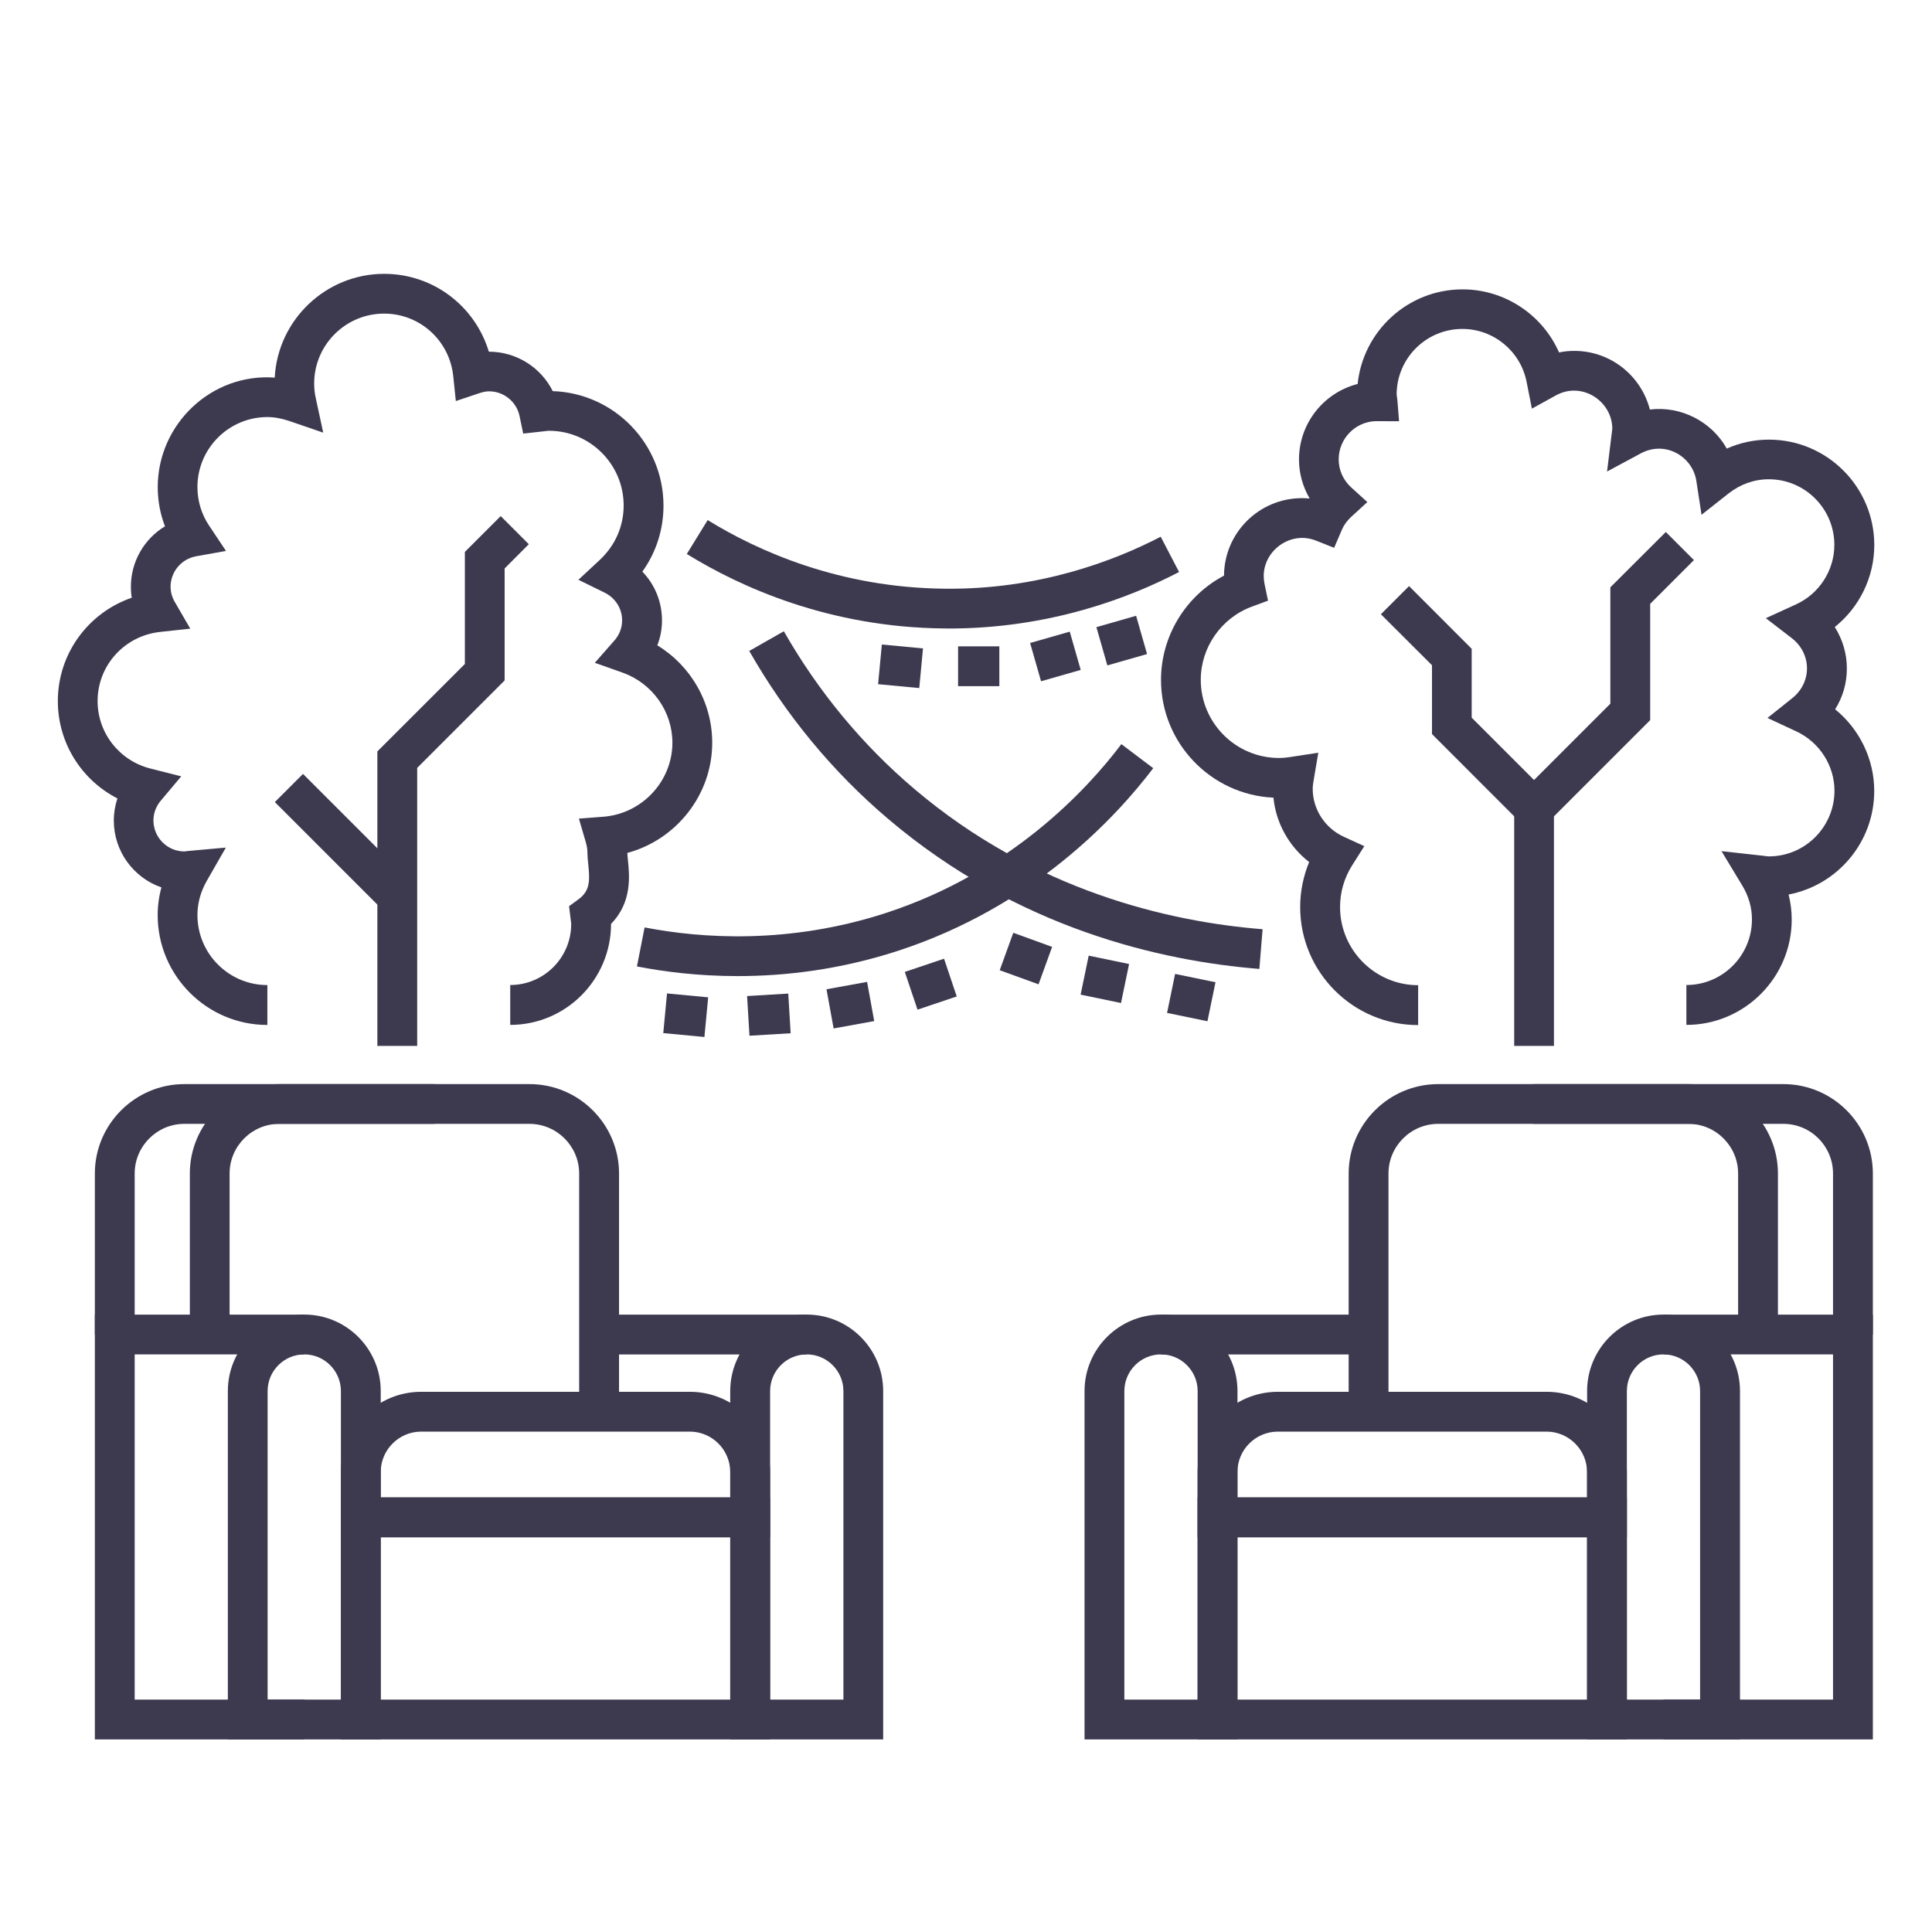 <?xml version="1.0" encoding="utf-8"?>
<!-- Generator: Adobe Illustrator 16.0.0, SVG Export Plug-In . SVG Version: 6.00 Build 0)  -->
<!DOCTYPE svg PUBLIC "-//W3C//DTD SVG 1.1//EN" "http://www.w3.org/Graphics/SVG/1.1/DTD/svg11.dtd">
<svg version="1.1" id="Calque_1" xmlns="http://www.w3.org/2000/svg" xmlns:xlink="http://www.w3.org/1999/xlink" x="0px" y="0px"
	 width="31px" height="31px" viewBox="0 0 31 31" enable-background="new 0 0 31 31" xml:space="preserve">
<g>
	<path fill="none" stroke="#3D3A50" stroke-linecap="round" stroke-linejoin="round" stroke-miterlimit="10" d="M63.297,8.125
		l9.867,2.816c0.427,0.122,0.786,0.409,1.003,0.796l2.189,3.938l-1.594,0.886l-1.823-3.279c-0.215-0.388-0.576-0.675-1.002-0.796
		l-8.641-2.466"/>
	<path fill="none" stroke="#3D3A50" stroke-linecap="round" stroke-linejoin="round" stroke-miterlimit="10" d="M77.15,18.229
		l-0.57,0.325c-0.247,0.14-0.56,0.055-0.699-0.192l-0.578-1.017l1.462-0.832l0.578,1.018C77.483,17.777,77.397,18.09,77.15,18.229z"
		/>
	
		<line fill="none" stroke="#3D3A50" stroke-linecap="round" stroke-linejoin="round" stroke-miterlimit="10" x1="76.004" y1="16.877" x2="75.592" y2="16.151"/>
	<g>
		<g>
			
				<line fill="none" stroke="#3D3A50" stroke-linecap="round" stroke-linejoin="round" stroke-miterlimit="10" stroke-dasharray="13" x1="75.393" y1="20.408" x2="72.3" y2="23.494"/>
			
				<line fill="none" stroke="#3D3A50" stroke-linecap="round" stroke-linejoin="round" stroke-miterlimit="10" x1="76.637" y1="20.826" x2="76.637" y2="21.926"/>
			
				<line fill="none" stroke="#3D3A50" stroke-linecap="round" stroke-linejoin="round" stroke-miterlimit="10" stroke-dasharray="13" x1="74.539" y1="19.288" x2="66.537" y2="23.42"/>
		</g>
		<g>
			
				<line fill="none" stroke="#3D3A50" stroke-linecap="round" stroke-linejoin="round" stroke-miterlimit="10" stroke-dasharray="13" x1="77.88" y1="20.393" x2="80.972" y2="23.479"/>
			
				<line fill="none" stroke="#3D3A50" stroke-linecap="round" stroke-linejoin="round" stroke-miterlimit="10" stroke-dasharray="13" x1="78.732" y1="19.272" x2="86.736" y2="23.404"/>
		</g>
	</g>
	<g>
		
			<line fill="none" stroke="#3D3A50" stroke-linecap="round" stroke-linejoin="round" stroke-miterlimit="10" x1="63.762" y1="32.564" x2="88.867" y2="32.564"/>
		<g>
			<g>
				<g>
					<path fill="none" stroke="#3D3A50" stroke-linecap="round" stroke-linejoin="round" stroke-miterlimit="10" d="M67.594,30.051
						c0.025-0.141,0.195-0.967,0.953-1.449c0.708-0.451,1.43-0.281,1.686-0.221c0.719,0.17,1.146,0.625,1.301,0.809
						c-0.138,0.252-0.459,0.76-1.068,1.133c-0.258,0.158-0.803,0.496-1.528,0.418C68.193,30.662,67.732,30.201,67.594,30.051z"/>
				</g>
				<g>
					<path fill="none" stroke="#3D3A50" stroke-linecap="round" stroke-linejoin="round" stroke-miterlimit="10" d="M67.592,30.051
						c-0.025-0.141-0.195-0.967-0.953-1.449c-0.708-0.451-1.432-0.281-1.688-0.221c-0.718,0.17-1.145,0.625-1.299,0.809
						c0.138,0.252,0.459,0.76,1.068,1.133c0.258,0.158,0.803,0.496,1.527,0.418C66.992,30.662,67.451,30.201,67.592,30.051z"/>
					
						<line fill="none" stroke="#3D3A50" stroke-linecap="round" stroke-linejoin="round" stroke-miterlimit="10" x1="67.592" y1="30.051" x2="67.592" y2="32.568"/>
				</g>
			</g>
			<g>
				<g>
					<path fill="none" stroke="#3D3A50" stroke-linecap="round" stroke-linejoin="round" stroke-miterlimit="10" d="M76.314,28.59
						c0.026-0.139,0.196-0.965,0.953-1.445c0.709-0.453,1.433-0.283,1.688-0.223c0.718,0.168,1.145,0.625,1.3,0.809
						c-0.138,0.252-0.459,0.76-1.069,1.133c-0.258,0.158-0.801,0.496-1.527,0.418C76.915,29.203,76.455,28.742,76.314,28.59z"/>
				</g>
				<g>
					<path fill="none" stroke="#3D3A50" stroke-linecap="round" stroke-linejoin="round" stroke-miterlimit="10" d="M76.314,28.59
						c-0.026-0.139-0.196-0.965-0.953-1.445c-0.709-0.453-1.434-0.283-1.688-0.223c-0.719,0.168-1.145,0.625-1.301,0.809
						c0.139,0.252,0.461,0.76,1.07,1.133c0.257,0.158,0.801,0.496,1.527,0.418C75.715,29.203,76.174,28.742,76.314,28.59z"/>
					
						<line fill="none" stroke="#3D3A50" stroke-linecap="round" stroke-linejoin="round" stroke-miterlimit="10" x1="76.314" y1="28.59" x2="76.314" y2="32.564"/>
				</g>
			</g>
			<g>
				<g>
					<path fill="none" stroke="#3D3A50" stroke-linecap="round" stroke-linejoin="round" stroke-miterlimit="10" d="M85.036,30.051
						c0.025-0.141,0.196-0.967,0.953-1.449c0.709-0.451,1.433-0.281,1.688-0.221c0.719,0.17,1.146,0.625,1.3,0.809
						c-0.138,0.252-0.46,0.76-1.069,1.133c-0.257,0.158-0.801,0.496-1.526,0.418C85.637,30.662,85.177,30.201,85.036,30.051z"/>
				</g>
				<g>
					<path fill="none" stroke="#3D3A50" stroke-linecap="round" stroke-linejoin="round" stroke-miterlimit="10" d="M85.036,30.051
						c-0.026-0.141-0.196-0.967-0.954-1.449c-0.709-0.451-1.432-0.281-1.687-0.221c-0.719,0.17-1.146,0.625-1.3,0.809
						c0.138,0.252,0.459,0.76,1.069,1.133c0.258,0.158,0.801,0.496,1.527,0.418C84.436,30.662,84.896,30.201,85.036,30.051z"/>
					
						<line fill="none" stroke="#3D3A50" stroke-linecap="round" stroke-linejoin="round" stroke-miterlimit="10" x1="85.036" y1="30.051" x2="85.036" y2="32.568"/>
				</g>
			</g>
		</g>
	</g>
</g>
<g>
	
		<rect x="39.178" y="54.573" fill="none" stroke="#3D3A50" stroke-linecap="round" stroke-linejoin="round" stroke-miterlimit="10" width="2.383" height="11.315"/>
	<polyline fill="none" stroke="#3D3A50" stroke-linecap="round" stroke-linejoin="round" stroke-miterlimit="10" points="
		52.281,61.124 41.561,61.124 41.561,58.742 52.281,58.742 	"/>
	<polyline fill="none" stroke="#3D3A50" stroke-linecap="round" stroke-linejoin="round" stroke-miterlimit="10" points="
		54.664,61.124 57.045,61.124 57.045,58.742 54.664,58.742 	"/>
	
		<line fill="none" stroke="#3D3A50" stroke-linecap="round" stroke-linejoin="round" stroke-miterlimit="10" x1="54.664" y1="61.124" x2="52.281" y2="61.124"/>
	
		<line fill="none" stroke="#3D3A50" stroke-linecap="round" stroke-linejoin="round" stroke-miterlimit="10" x1="54.664" y1="58.742" x2="52.281" y2="58.742"/>
	
		<rect x="52.281" y="51.595" fill="none" stroke="#3D3A50" stroke-linecap="round" stroke-linejoin="round" stroke-miterlimit="10" width="2.383" height="7.147"/>
	
		<rect x="52.281" y="61.124" fill="none" stroke="#3D3A50" stroke-linecap="round" stroke-linejoin="round" stroke-miterlimit="10" width="2.383" height="2.381"/>
	<polygon fill="none" stroke="#3D3A50" stroke-linecap="round" stroke-linejoin="round" stroke-miterlimit="10" points="
		58.238,51.595 48.707,51.595 49.303,49.212 57.641,49.212 	"/>
	
		<rect x="49.303" y="37.301" fill="none" stroke="#3D3A50" stroke-linecap="round" stroke-linejoin="round" stroke-miterlimit="10" width="8.338" height="11.911"/>
	<g>
		
			<line fill="none" stroke="#3D3A50" stroke-linecap="round" stroke-linejoin="round" stroke-miterlimit="10" x1="43.943" y1="43.256" x2="46.326" y2="43.256"/>
		
			<line fill="none" stroke="#3D3A50" stroke-linecap="round" stroke-linejoin="round" stroke-miterlimit="10" x1="46.921" y1="45.642" x2="45.134" y2="46.834"/>
		
			<line fill="none" stroke="#3D3A50" stroke-linecap="round" stroke-linejoin="round" stroke-miterlimit="10" x1="46.921" y1="40.878" x2="45.134" y2="39.688"/>
	</g>
	<g>
		
			<line fill="none" stroke="#3D3A50" stroke-linecap="round" stroke-linejoin="round" stroke-miterlimit="10" x1="63.002" y1="43.256" x2="60.619" y2="43.256"/>
		
			<line fill="none" stroke="#3D3A50" stroke-linecap="round" stroke-linejoin="round" stroke-miterlimit="10" x1="60.024" y1="45.642" x2="61.811" y2="46.834"/>
		
			<line fill="none" stroke="#3D3A50" stroke-linecap="round" stroke-linejoin="round" stroke-miterlimit="10" x1="60.024" y1="40.878" x2="61.811" y2="39.688"/>
	</g>
</g>
<g>
	
		<line fill="none" stroke="#3D3A50" stroke-linecap="round" stroke-linejoin="round" stroke-miterlimit="10" x1="-53.241" y1="-9.649" x2="-25.24" y2="-9.649"/>
	
		<rect x="-44.141" y="-13.149" fill="none" stroke="#3D3A50" stroke-linecap="round" stroke-linejoin="round" stroke-miterlimit="10" width="9.8" height="3.5"/>
	<path fill="none" stroke="#3D3A50" stroke-linecap="round" stroke-linejoin="round" stroke-miterlimit="10" d="M-44.141-11.049
		c-0.272-0.893-0.743-0.932-1.75-0.892c-0.231-0.733-1.202-0.945-2.1-0.509c-0.726-0.65-1.423-0.521-2.1,0.172
		c-0.934-0.417-1.536,0.08-1.555,0.878c-0.925,0.186-1.061,0.872-0.895,1.751"/>
	<path fill="none" stroke="#3D3A50" stroke-linecap="round" stroke-linejoin="round" stroke-miterlimit="10" d="M-34.341-11.049
		c0.272-0.893,0.743-0.932,1.75-0.892c0.232-0.733,1.202-0.945,2.101-0.509c0.725-0.65,1.423-0.521,2.1,0.172
		c0.934-0.417,1.535,0.08,1.555,0.878c0.925,0.186,1.061,0.872,0.895,1.751"/>
	<polyline fill="none" stroke="#3D3A50" stroke-linecap="round" stroke-linejoin="round" stroke-miterlimit="10" points="
		-26.64,-11.4 -26.64,-15.95 -51.841,-15.95 -51.841,-14.367 	"/>
	
		<rect x="-33.641" y="-18.049" fill="none" stroke="#3D3A50" stroke-linecap="round" stroke-linejoin="round" stroke-miterlimit="10" width="4.2" height="2.073"/>
	
		<rect x="-49.041" y="-18.049" fill="none" stroke="#3D3A50" stroke-linecap="round" stroke-linejoin="round" stroke-miterlimit="10" width="4.2" height="2.073"/>
	
		<rect x="-33.641" y="-27.124" fill="none" stroke="#3D3A50" stroke-linecap="round" stroke-linejoin="round" stroke-miterlimit="10" width="4.2" height="2.074"/>
	
		<rect x="-49.041" y="-27.124" fill="none" stroke="#3D3A50" stroke-linecap="round" stroke-linejoin="round" stroke-miterlimit="10" width="4.2" height="2.074"/>
	
		<line fill="none" stroke="#3D3A50" stroke-linecap="round" stroke-linejoin="round" stroke-miterlimit="10" x1="-32.94" y1="-25.05" x2="-32.94" y2="-18.049"/>
	
		<line fill="none" stroke="#3D3A50" stroke-linecap="round" stroke-linejoin="round" stroke-miterlimit="10" x1="-48.341" y1="-25.05" x2="-48.341" y2="-18.049"/>
	
		<line fill="none" stroke="#3D3A50" stroke-linecap="round" stroke-linejoin="round" stroke-miterlimit="10" x1="-30.141" y1="-25.05" x2="-30.141" y2="-20.15"/>
	
		<line fill="none" stroke="#3D3A50" stroke-linecap="round" stroke-linejoin="round" stroke-miterlimit="10" x1="-45.541" y1="-25.05" x2="-45.541" y2="-18.049"/>
	<path fill="none" stroke="#3D3A50" stroke-linecap="round" stroke-linejoin="round" stroke-miterlimit="10" d="M-32.24-29.95
		h-16.101l-2.101,2.848h22.401l-2.1-2.848c0,0-1.106-4.9-9.1-4.9c-4.379,0-6.691,1.471-7.887,2.8"/>
	<path fill="none" stroke="#3D3A50" stroke-linecap="round" stroke-linejoin="round" stroke-miterlimit="10" d="M-37.841-34.807
		v-1.444c0-0.773-0.627-1.4-1.4-1.4s-1.4,0.627-1.4,1.4c0,0.718,0,1.444,0,1.444"/>
	<path fill="none" stroke="#3D3A50" stroke-linecap="round" stroke-linejoin="round" stroke-miterlimit="10" d="M-39.241-34.807
		c-3.968,1.399-4.2,4.856-4.2,4.856l-2.1,2.8"/>
	<path fill="none" stroke="#3D3A50" stroke-linecap="round" stroke-linejoin="round" stroke-miterlimit="10" d="M-39.241-34.807
		c3.967,1.399,4.2,4.856,4.2,4.856l2.1,2.8"/>
	
		<line fill="none" stroke="#3D3A50" stroke-linecap="round" stroke-linejoin="round" stroke-miterlimit="10" x1="-45.541" y1="-22.95" x2="-32.94" y2="-22.95"/>
	
		<line fill="none" stroke="#3D3A50" stroke-linecap="round" stroke-linejoin="round" stroke-miterlimit="10" x1="-45.541" y1="-20.85" x2="-32.94" y2="-20.85"/>
	
		<line fill="none" stroke="#3D3A50" stroke-linecap="round" stroke-linejoin="round" stroke-miterlimit="10" x1="-42.741" y1="-20.85" x2="-42.741" y2="-15.976"/>
	
		<line fill="none" stroke="#3D3A50" stroke-linecap="round" stroke-linejoin="round" stroke-miterlimit="10" x1="-37.841" y1="-20.85" x2="-37.841" y2="-15.976"/>
	
		<line fill="none" stroke="#3D3A50" stroke-linecap="round" stroke-linejoin="round" stroke-miterlimit="10" x1="-40.641" y1="-20.85" x2="-40.641" y2="-15.976"/>
	
		<line fill="none" stroke="#3D3A50" stroke-linecap="round" stroke-linejoin="round" stroke-miterlimit="10" x1="-35.741" y1="-20.85" x2="-35.741" y2="-15.976"/>
</g>
<g>
	<polygon fill="none" stroke="#3D3A50" stroke-linecap="round" stroke-linejoin="round" stroke-miterlimit="10" points="
		21.938,-35.55 26.138,-32.75 17.738,-32.75 	"/>
	<path fill="none" stroke="#3D3A50" stroke-linecap="round" stroke-linejoin="round" stroke-miterlimit="10" d="M24.738-32.75
		c2.891,2.444,7.043,4.024,11.2,5.6c-3.548,1.036-6.758,0.442-9.801-0.7h-8.399c-3.043,1.143-6.253,1.736-9.801,0.7
		c2.923-1.062,5.822-2.156,8.4-3.665"/>
	<path fill="none" stroke="#3D3A50" stroke-linecap="round" stroke-linejoin="round" stroke-miterlimit="10" d="M35.938-27.15v2.745
		c-3.548,1.037-6.058,0.498-9.1-0.646h-9.801c-3.043,1.143-5.553,1.682-9.101,0.646v-2.745"/>
	
		<line fill="none" stroke="#3D3A50" stroke-linecap="round" stroke-linejoin="round" stroke-miterlimit="10" x1="17.738" y1="-27.85" x2="17.038" y2="-25.05"/>
	
		<line fill="none" stroke="#3D3A50" stroke-linecap="round" stroke-linejoin="round" stroke-miterlimit="10" x1="26.138" y1="-27.85" x2="26.839" y2="-25.05"/>
	
		<rect x="14.938" y="-17.35" fill="none" stroke="#3D3A50" stroke-linecap="round" stroke-linejoin="round" stroke-miterlimit="10" width="14.001" height="2.801"/>
	
		<rect x="25.438" y="-14.549" fill="none" stroke="#3D3A50" stroke-linecap="round" stroke-linejoin="round" stroke-miterlimit="10" width="2.1" height="7"/>
	<polyline fill="none" stroke="#3D3A50" stroke-linecap="round" stroke-linejoin="round" stroke-miterlimit="10" points="
		16.338,-12.45 16.338,-7.549 18.438,-7.549 18.438,-14.549 	"/>
	<polyline fill="none" stroke="#3D3A50" stroke-linecap="round" stroke-linejoin="round" stroke-miterlimit="10" points="
		20.538,-25.05 20.538,-17.35 23.338,-17.35 23.338,-22.95 	"/>
	<polyline fill="none" stroke="#3D3A50" stroke-linecap="round" stroke-linejoin="round" stroke-miterlimit="10" points="
		7.938,-20.15 10.037,-20.15 10.738,-13.149 13.537,-13.149 13.537,-10.35 8.638,-10.35 7.938,-20.15 	"/>
	<polyline fill="none" stroke="#3D3A50" stroke-linecap="round" stroke-linejoin="round" stroke-miterlimit="10" points="
		35.938,-20.15 33.839,-20.15 33.138,-13.149 30.339,-13.149 30.339,-10.35 35.239,-10.35 35.938,-20.15 	"/>
	
		<line fill="none" stroke="#3D3A50" stroke-linecap="round" stroke-linejoin="round" stroke-miterlimit="10" x1="9.338" y1="-10" x2="9.338" y2="-7.549"/>
	
		<line fill="none" stroke="#3D3A50" stroke-linecap="round" stroke-linejoin="round" stroke-miterlimit="10" x1="34.538" y1="-10" x2="34.538" y2="-7.549"/>
	
		<line fill="none" stroke="#3D3A50" stroke-linecap="round" stroke-linejoin="round" stroke-miterlimit="10" x1="12.838" y1="-10" x2="12.838" y2="-7.549"/>
	
		<line fill="none" stroke="#3D3A50" stroke-linecap="round" stroke-linejoin="round" stroke-miterlimit="10" x1="31.038" y1="-10" x2="31.038" y2="-7.549"/>
</g>
<g>
	<g>
		<path fill="#3D3A50" d="M-33.64,31.283c-1.024,0-2.028-0.16-2.984-0.477c-0.251-0.082-0.388-0.354-0.305-0.605
			c0.083-0.252,0.354-0.389,0.606-0.305c0.859,0.283,1.761,0.428,2.683,0.428c1.279,0,2.503-0.271,3.639-0.807
			c1.807-0.85,3.269-2.312,4.118-4.118c0.535-1.136,0.807-2.359,0.807-3.64c0-4.721-3.842-8.563-8.564-8.563
			s-8.563,3.842-8.563,8.563v0.046c0,0.265-0.215,0.479-0.48,0.479c-0.265,0-0.479-0.215-0.479-0.479V21.76
			c0-5.25,4.272-9.522,9.523-9.522c5.25,0,9.523,4.272,9.523,9.522c0,1.423-0.302,2.785-0.897,4.049
			c-0.944,2.008-2.57,3.633-4.578,4.578C-30.856,30.981-32.219,31.283-33.64,31.283z"/>
	</g>
	<g>
		<path fill="#3D3A50" d="M-33.64,47.863c-0.265,0-0.479-0.215-0.479-0.479v-16.58c0-0.265,0.214-0.479,0.479-0.479
			s0.479,0.215,0.479,0.479v16.58C-33.161,47.648-33.375,47.863-33.64,47.863z"/>
	</g>
	<g>
		<path fill="#3D3A50" d="M-41.93,34.298c-3.589,0-6.509-2.92-6.509-6.509c0-3.588,2.92-6.508,6.509-6.508
			c3.588,0,6.508,2.92,6.508,6.508C-35.421,31.378-38.341,34.298-41.93,34.298z M-41.93,22.24c-3.06,0-5.549,2.489-5.549,5.549
			c0,3.061,2.489,5.55,5.549,5.55c3.06,0,5.549-2.489,5.549-5.55C-36.381,24.729-38.87,22.24-41.93,22.24z"/>
	</g>
	<g>
		<path fill="#3D3A50" d="M-44.944,28.27c-0.265,0-0.479-0.215-0.479-0.48c0-1.926,1.567-3.494,3.494-3.494
			c0.265,0,0.479,0.215,0.479,0.48c0,0.265-0.215,0.479-0.479,0.479c-1.398,0-2.535,1.138-2.535,2.535
			C-44.465,28.055-44.679,28.27-44.944,28.27z"/>
	</g>
	<g>
		<path fill="#3D3A50" d="M-17.814,47.863h-31.651c-0.265,0-0.48-0.215-0.48-0.479c0-0.266,0.215-0.48,0.48-0.48h31.651
			c0.266,0,0.479,0.215,0.479,0.48C-17.335,47.648-17.549,47.863-17.814,47.863z"/>
	</g>
	<g>
		<path fill="#3D3A50" d="M-28.249,40.315c-0.005,0-0.009,0-0.014,0l-4.626-0.015c-0.265-0.001-0.479-0.217-0.478-0.481
			s0.215-0.479,0.479-0.479c0.001,0,0.001,0,0.002,0l4.625,0.015c0.004,0,0.007,0,0.011,0c0.846,0,1.641-0.328,2.239-0.925
			c0.602-0.601,0.934-1.398,0.934-2.248c0-0.265,0.215-0.479,0.479-0.479s0.479,0.215,0.479,0.479c0,1.106-0.432,2.146-1.215,2.927
			C-26.112,39.888-27.147,40.315-28.249,40.315z"/>
	</g>
	<g>
		<path fill="#3D3A50" d="M-38.285,37.301c-1.332,0-2.469-0.402-3.203-1.134c-0.604-0.602-0.922-1.414-0.922-2.349
			c0-0.265,0.215-0.479,0.48-0.479c0.265,0,0.479,0.215,0.479,0.479c0,0.684,0.215,1.245,0.64,1.669
			c0.556,0.554,1.455,0.862,2.543,0.854l4.625-0.015c0,0,0.001,0,0.001,0c0.264,0,0.479,0.214,0.479,0.478
			c0.001,0.266-0.213,0.48-0.478,0.481l-4.625,0.015C-38.271,37.301-38.278,37.301-38.285,37.301z"/>
	</g>
	<g>
		<path fill="#3D3A50" d="M-24.597,36.559c-3.174,0-5.755-2.582-5.755-5.755c0-0.338,0.028-0.655,0.084-0.942
			c0.051-0.26,0.302-0.43,0.563-0.38c0.26,0.05,0.43,0.302,0.379,0.563c-0.044,0.228-0.066,0.483-0.066,0.76
			c0,2.645,2.151,4.796,4.796,4.796s4.796-2.151,4.796-4.796c0-2.644-2.151-4.796-4.796-4.796c-0.277,0-0.533,0.023-0.76,0.066
			c-0.262,0.051-0.513-0.119-0.563-0.379c-0.051-0.26,0.119-0.512,0.379-0.563c0.287-0.056,0.604-0.084,0.943-0.084
			c3.173,0,5.755,2.582,5.755,5.755S-21.424,36.559-24.597,36.559z"/>
	</g>
	<g>
		<path fill="#3D3A50" d="M-26.901,47.863c-0.265,0-0.479-0.215-0.479-0.479c0-1.063-0.542-1.937-1.61-2.592
			c-0.413-0.254-0.833-0.428-1.154-0.539v3.131c0,0.265-0.215,0.479-0.48,0.479c-0.265,0-0.479-0.215-0.479-0.479v-3.769
			c0-0.144,0.064-0.28,0.176-0.371s0.258-0.129,0.399-0.099c1.421,0.287,4.108,1.543,4.108,4.238
			C-26.422,47.648-26.637,47.863-26.901,47.863z"/>
	</g>
	<g>
		<path fill="#3D3A50" d="M-23.133,47.863c-0.266,0-0.48-0.215-0.48-0.479c0-1.063-0.541-1.937-1.609-2.592
			c-0.414-0.254-0.833-0.428-1.155-0.539v3.131c0,0.265-0.215,0.479-0.479,0.479s-0.479-0.215-0.479-0.479v-3.769
			c0-0.144,0.064-0.28,0.176-0.371s0.257-0.129,0.398-0.099c1.422,0.287,4.109,1.543,4.109,4.238
			C-22.653,47.648-22.868,47.863-23.133,47.863z"/>
	</g>
	<g>
		<path fill="#3D3A50" d="M-19.365,47.863c-0.265,0-0.479-0.215-0.479-0.479c0-1.063-0.542-1.937-1.61-2.592
			c-0.413-0.254-0.833-0.428-1.154-0.539v3.131c0,0.265-0.215,0.479-0.48,0.479c-0.265,0-0.479-0.215-0.479-0.479v-3.769
			c0-0.144,0.064-0.28,0.176-0.371s0.258-0.129,0.399-0.099c1.421,0.287,4.108,1.543,4.108,4.238
			C-18.886,47.648-19.101,47.863-19.365,47.863z"/>
	</g>
	<g>
		<path fill="#3D3A50" d="M-36.655,47.863c-0.265,0-0.479-0.215-0.479-0.479v-3.131c-0.322,0.111-0.741,0.285-1.155,0.539
			c-1.068,0.655-1.61,1.528-1.61,2.592c0,0.265-0.215,0.479-0.479,0.479c-0.265,0-0.48-0.215-0.48-0.479
			c0-2.695,2.688-3.951,4.109-4.238c0.141-0.03,0.288,0.007,0.399,0.099c0.111,0.091,0.176,0.228,0.176,0.371v3.769
			C-36.175,47.648-36.39,47.863-36.655,47.863z"/>
	</g>
	<g>
		<path fill="#3D3A50" d="M-40.423,47.863c-0.265,0-0.479-0.215-0.479-0.479v-3.131c-0.322,0.111-0.741,0.285-1.155,0.539
			c-1.068,0.655-1.61,1.528-1.61,2.592c0,0.265-0.215,0.479-0.48,0.479c-0.265,0-0.479-0.215-0.479-0.479
			c0-2.695,2.688-3.951,4.109-4.238c0.141-0.03,0.288,0.007,0.399,0.099c0.111,0.091,0.176,0.228,0.176,0.371v3.769
			C-39.943,47.648-40.158,47.863-40.423,47.863z"/>
	</g>
	<g>
		<path fill="#3D3A50" d="M-44.191,47.863c-0.265,0-0.479-0.215-0.479-0.479v-3.131c-0.322,0.111-0.741,0.285-1.155,0.539
			c-1.068,0.655-1.61,1.528-1.61,2.592c0,0.265-0.215,0.479-0.479,0.479c-0.265,0-0.48-0.215-0.48-0.479
			c0-2.695,2.688-3.951,4.109-4.238c0.141-0.03,0.288,0.007,0.399,0.099c0.111,0.091,0.176,0.228,0.176,0.371v3.769
			C-43.711,47.648-43.926,47.863-44.191,47.863z"/>
	</g>
	<g>
		<path fill="#3D3A50" d="M-27.611,22.24c-0.265,0-0.479-0.215-0.479-0.48c0-3.059-2.489-5.549-5.549-5.549
			c-0.265,0-0.479-0.214-0.479-0.479c0-0.265,0.214-0.479,0.479-0.479c3.588,0,6.508,2.92,6.508,6.508
			C-27.132,22.025-27.347,22.24-27.611,22.24z"/>
	</g>
	<g>
		<path fill="#3D3A50" d="M-24.597,33.544c-0.265,0-0.479-0.214-0.479-0.479c0-0.265,0.215-0.479,0.479-0.479
			c0.982,0,1.781-0.799,1.781-1.781c0-0.265,0.215-0.479,0.479-0.479s0.479,0.215,0.479,0.479
			C-21.856,32.314-23.086,33.544-24.597,33.544z"/>
	</g>
</g>
<g>
	<g>
		<g>
			<path fill="#3D3A50" d="M22.279,22.652h-0.639V18.83c0-0.79,0.645-1.435,1.437-1.435h4.015c0.792,0,1.436,0.645,1.436,1.435
				v2.584h-0.639V18.83c0-0.438-0.357-0.797-0.797-0.797h-4.015c-0.439,0-0.798,0.358-0.798,0.797V22.652z"/>
		</g>
		<g>
			<path fill="#3D3A50" d="M26.104,24.666h-6.888v-1.045c0-0.711,0.578-1.289,1.289-1.289h4.31c0.71,0,1.289,0.578,1.289,1.289
				V24.666z M19.855,24.027h5.61v-0.406c0-0.358-0.293-0.65-0.65-0.65h-4.31c-0.359,0-0.65,0.292-0.65,0.65V24.027z"/>
		</g>
		<g>
			<path fill="#3D3A50" d="M26.104,27.91h-6.888v-3.883h6.888V27.91z M19.855,27.271h5.61v-2.605h-5.61V27.271z"/>
		</g>
		<g>
			<path fill="#3D3A50" d="M19.855,27.91h-2.453v-5.59c0-0.677,0.551-1.227,1.227-1.227c0.677,0,1.227,0.55,1.227,1.227V27.91z
				 M18.041,27.271h1.176V22.32c0-0.323-0.264-0.588-0.588-0.588s-0.588,0.265-0.588,0.588V27.271z"/>
		</g>
		<g>
			<path fill="#3D3A50" d="M27.918,27.91h-2.452v-5.59c0-0.677,0.55-1.227,1.226-1.227c0.677,0,1.227,0.55,1.227,1.227V27.91z
				 M26.104,27.271h1.175V22.32c0-0.323-0.264-0.588-0.588-0.588s-0.587,0.265-0.587,0.588V27.271z"/>
		</g>
		<g>
			<path fill="#3D3A50" d="M30.051,21.414h-0.639V18.83c0-0.438-0.356-0.797-0.797-0.797h-4.014v-0.638h4.014
				c0.792,0,1.436,0.645,1.436,1.435V21.414z"/>
		</g>
		<g>
			<polygon fill="#3D3A50" points="30.051,27.91 26.691,27.91 26.691,27.271 29.412,27.271 29.412,21.732 26.691,21.732 
				26.691,21.094 30.051,21.094 			"/>
		</g>
		<g>
			<rect x="18.629" y="21.094" fill="#3D3A50" width="3.332" height="0.639"/>
		</g>
	</g>
	<g>
		<g>
			<path fill="#3D3A50" d="M9.932,22.652H9.293V18.83c0-0.438-0.358-0.797-0.798-0.797H4.481c-0.44,0-0.797,0.358-0.797,0.797v2.584
				H3.046V18.83c0-0.79,0.645-1.435,1.436-1.435h4.014c0.793,0,1.437,0.645,1.437,1.435V22.652z"/>
		</g>
		<g>
			<path fill="#3D3A50" d="M12.357,24.666H5.47v-1.045c0-0.711,0.579-1.289,1.289-1.289h4.309c0.71,0,1.289,0.578,1.289,1.289
				V24.666z M6.108,24.027h5.609v-0.406c0-0.358-0.291-0.65-0.649-0.65H6.759c-0.359,0-0.65,0.292-0.65,0.65V24.027z"/>
		</g>
		<g>
			<path fill="#3D3A50" d="M12.357,27.91H5.47v-3.883h6.887V27.91z M6.108,27.271h5.609v-2.605H6.108V27.271z"/>
		</g>
		<g>
			<path fill="#3D3A50" d="M14.17,27.91h-2.453v-5.59c0-0.677,0.551-1.227,1.227-1.227c0.677,0,1.227,0.55,1.227,1.227V27.91z
				 M12.357,27.271h1.176V22.32c0-0.323-0.264-0.588-0.589-0.588c-0.324,0-0.587,0.265-0.587,0.588V27.271z"/>
		</g>
		<g>
			<path fill="#3D3A50" d="M6.108,27.91H3.656v-5.59c0-0.677,0.55-1.227,1.227-1.227c0.676,0,1.226,0.55,1.226,1.227V27.91z
				 M4.293,27.271H5.47V22.32c0-0.323-0.264-0.588-0.587-0.588c-0.325,0-0.589,0.265-0.589,0.588V27.271z"/>
		</g>
		<g>
			<path fill="#3D3A50" d="M2.161,21.414H1.522V18.83c0-0.79,0.645-1.435,1.436-1.435h4.015v0.638H2.958
				c-0.439,0-0.797,0.358-0.797,0.797V21.414z"/>
		</g>
		<g>
			<polygon fill="#3D3A50" points="4.883,27.91 1.522,27.91 1.522,21.094 4.883,21.094 4.883,21.732 2.161,21.732 2.161,27.271 
				4.883,27.271 			"/>
		</g>
		<g>
			<rect x="9.613" y="21.094" fill="#3D3A50" width="3.331" height="0.639"/>
		</g>
	</g>
	<g>
		<path fill="#3D3A50" d="M8.187,16.445v-0.64c0.539,0,0.978-0.438,0.978-0.977c0-0.019-0.003-0.038-0.006-0.056L9.131,14.54
			l0.15-0.109c0.19-0.139,0.184-0.304,0.158-0.562c-0.008-0.073-0.014-0.139-0.014-0.197c0-0.047-0.008-0.098-0.026-0.16
			l-0.11-0.377l0.392-0.03c0.621-0.048,1.108-0.57,1.108-1.188c0-0.503-0.323-0.955-0.801-1.125l-0.444-0.157l0.311-0.354
			c0.059-0.065,0.127-0.175,0.127-0.327c0-0.191-0.109-0.361-0.283-0.446L9.281,9.303l0.341-0.317
			c0.248-0.231,0.385-0.541,0.385-0.875c0-0.661-0.539-1.199-1.2-1.199c-0.022,0-0.044,0.004-0.067,0.007L8.395,6.957L8.336,6.674
			C8.288,6.445,8.082,6.279,7.848,6.279c-0.046,0-0.097,0.01-0.155,0.029L7.314,6.435L7.273,6.039
			c-0.059-0.575-0.536-1.007-1.11-1.007c-0.618,0-1.122,0.503-1.122,1.122c0,0.077,0.008,0.156,0.026,0.236l0.119,0.552L4.653,6.759
			C4.521,6.714,4.403,6.692,4.29,6.692c-0.618,0-1.122,0.503-1.122,1.123c0,0.221,0.064,0.436,0.188,0.62l0.27,0.405L3.146,8.926
			C2.91,8.969,2.737,9.174,2.737,9.415c0,0.084,0.023,0.168,0.07,0.248l0.246,0.424L2.566,10.14c-0.57,0.063-1,0.539-1,1.108
			c0,0.513,0.349,0.958,0.849,1.084l0.493,0.125l-0.328,0.39c-0.054,0.064-0.118,0.172-0.118,0.317c0,0.274,0.223,0.498,0.499,0.498
			l0.051-0.007L3.624,13.6l-0.305,0.532c-0.101,0.177-0.151,0.362-0.151,0.551c0,0.619,0.503,1.123,1.122,1.123v0.64
			c-0.97,0-1.76-0.791-1.76-1.762c0-0.151,0.02-0.299,0.06-0.445c-0.445-0.154-0.764-0.577-0.764-1.074
			c0-0.121,0.02-0.24,0.058-0.354c-0.578-0.296-0.956-0.893-0.956-1.562c0-0.762,0.489-1.418,1.186-1.658
			c-0.01-0.058-0.014-0.117-0.014-0.176c0-0.407,0.216-0.77,0.547-0.97c-0.077-0.2-0.116-0.413-0.116-0.629
			c0-1.01,0.863-1.832,1.877-1.757c0.049-0.926,0.819-1.665,1.757-1.665c0.787,0,1.458,0.518,1.679,1.249
			c0.444,0,0.837,0.254,1.025,0.633c0.986,0.032,1.777,0.844,1.777,1.837c0,0.385-0.118,0.751-0.339,1.059
			c0.2,0.207,0.315,0.484,0.315,0.783c0,0.138-0.025,0.273-0.075,0.4c0.54,0.329,0.881,0.918,0.881,1.563
			c0,0.835-0.576,1.556-1.362,1.768c0.001,0.037,0.006,0.077,0.01,0.121c0.025,0.243,0.068,0.671-0.271,1.017
			C9.803,15.72,9.079,16.445,8.187,16.445z"/>
	</g>
	<g>
		<polygon fill="#3D3A50" points="6.694,16.782 6.055,16.782 6.055,12.057 7.459,10.654 7.459,8.856 8.034,8.281 8.485,8.732 
			8.097,9.121 8.097,10.918 6.694,12.321 		"/>
	</g>
	<g>
		<path fill="#3D3A50" d="M27.059,16.445v-0.64c0.581,0,1.052-0.472,1.052-1.053c0-0.188-0.052-0.371-0.154-0.541l-0.335-0.554
			l0.695,0.077c0.021,0.004,0.043,0.007,0.066,0.007c0.58,0,1.052-0.473,1.052-1.053c0-0.404-0.239-0.777-0.609-0.951L28.36,11.52
			l0.401-0.32c0.148-0.119,0.233-0.292,0.233-0.476c0-0.188-0.089-0.364-0.241-0.482l-0.419-0.323l0.481-0.22
			c0.376-0.171,0.618-0.546,0.618-0.956c0-0.581-0.472-1.053-1.052-1.053c-0.234,0-0.458,0.08-0.648,0.23l-0.431,0.34l-0.083-0.542
			c-0.061-0.397-0.5-0.653-0.89-0.444l-0.543,0.292l0.079-0.645c0.002-0.014,0.005-0.028,0.005-0.042
			c0-0.438-0.484-0.767-0.906-0.534l-0.384,0.212l-0.085-0.43c-0.097-0.492-0.53-0.849-1.031-0.849
			c-0.581,0-1.054,0.472-1.054,1.053c0.006,0.043,0.009,0.063,0.011,0.082l0.028,0.346l-0.38-0.001
			C21.744,6.769,21.48,7.04,21.48,7.371c0,0.171,0.071,0.331,0.201,0.45l0.259,0.235l-0.259,0.237
			c-0.068,0.063-0.119,0.133-0.151,0.21L21.407,8.79l-0.29-0.115c-0.405-0.163-0.84,0.154-0.84,0.568
			c0,0.041,0.005,0.083,0.013,0.125l0.056,0.27l-0.257,0.095c-0.492,0.181-0.822,0.654-0.822,1.175c0,0.691,0.563,1.254,1.254,1.254
			c0.066,0,0.131-0.007,0.194-0.017l0.438-0.067l-0.074,0.437c-0.007,0.046-0.016,0.093-0.016,0.141c0,0.328,0.195,0.63,0.496,0.769
			l0.332,0.152l-0.195,0.308c-0.128,0.202-0.194,0.433-0.194,0.669c0,0.691,0.563,1.254,1.253,1.254v0.64
			c-1.044,0-1.893-0.85-1.893-1.894c0-0.249,0.05-0.494,0.144-0.722c-0.322-0.25-0.532-0.623-0.573-1.033
			c-1.002-0.046-1.804-0.876-1.804-1.89c0-0.704,0.397-1.349,1.011-1.673c0.004-0.687,0.563-1.243,1.252-1.243
			c0.041,0,0.081,0.002,0.122,0.006c-0.11-0.189-0.171-0.405-0.171-0.626c0-0.583,0.4-1.074,0.941-1.212
			c0.088-0.852,0.809-1.518,1.683-1.518c0.681,0,1.283,0.409,1.549,1.012c0.08-0.017,0.162-0.025,0.245-0.025
			c0.583,0,1.073,0.4,1.212,0.941c0.51-0.062,0.997,0.202,1.234,0.627c0.213-0.095,0.441-0.144,0.677-0.144
			c0.932,0,1.69,0.759,1.69,1.691c0,0.517-0.239,1-0.634,1.316c0.125,0.197,0.194,0.426,0.194,0.665c0,0.235-0.065,0.46-0.188,0.655
			c0.39,0.317,0.627,0.798,0.627,1.31c0,0.825-0.592,1.513-1.374,1.662c0.033,0.131,0.05,0.267,0.05,0.402
			C28.749,15.686,27.991,16.445,27.059,16.445z"/>
	</g>
	<g>
		<polygon fill="#3D3A50" points="24.934,16.782 24.296,16.782 24.296,12.834 25.839,11.291 25.839,9.424 26.729,8.536 27.18,8.987 
			26.478,9.689 26.478,11.555 24.934,13.099 		"/>
	</g>
	<g>
		<path fill="#3D3A50" d="M15.225,10.085c-0.025,0-0.049,0-0.074-0.001c-1.84-0.017-3.262-0.659-4.131-1.195l0.335-0.544
			c0.801,0.494,2.11,1.085,3.803,1.101C16.661,9.464,17.879,9,18.624,8.612l0.295,0.566C18.121,9.594,16.837,10.085,15.225,10.085z"
			/>
	</g>
	<g>
		<path fill="#3D3A50" d="M11.838,15.662c-0.627,0-1.177-0.069-1.618-0.155l0.123-0.626c0.903,0.175,2.309,0.277,3.875-0.233
			c1.998-0.653,3.224-1.977,3.775-2.708l0.511,0.386c-0.599,0.79-1.925,2.221-4.088,2.928
			C13.485,15.558,12.604,15.662,11.838,15.662z"/>
	</g>
	<g>
		<path fill="#3D3A50" d="M20.207,15.547c-1.572-0.126-3.883-0.646-5.956-2.407c-0.89-0.755-1.639-1.662-2.229-2.695l0.555-0.316
			c0.553,0.968,1.255,1.817,2.088,2.525c1.942,1.651,4.114,2.138,5.594,2.256L20.207,15.547z"/>
	</g>
	<g>
		
			<rect x="14.108" y="10.371" transform="matrix(0.996 0.094 -0.094 0.996 1.073 -1.314)" fill="#3D3A50" width="0.663" height="0.639"/>
	</g>
	<g>
		<rect x="15.373" y="10.371" fill="#3D3A50" width="0.662" height="0.639"/>
	</g>
	<g>
		
			<rect x="16.613" y="10.211" transform="matrix(0.275 0.961 -0.961 0.275 22.409 -8.638)" fill="#3D3A50" width="0.639" height="0.662"/>
	</g>
	<g>
		
			<rect x="16.129" y="15.063" transform="matrix(0.94 0.341 -0.341 0.94 6.234 -4.692)" fill="#3D3A50" width="0.663" height="0.639"/>
	</g>
	<g>
		
			<rect x="17.391" y="15.404" transform="matrix(0.979 0.203 -0.203 0.979 3.57 -3.277)" fill="#3D3A50" width="0.662" height="0.639"/>
	</g>
	<g>
		
			<rect x="10.661" y="15.966" transform="matrix(0.996 0.094 -0.094 0.996 1.585 -0.964)" fill="#3D3A50" width="0.663" height="0.639"/>
	</g>
	<g>
		
			<rect x="12.02" y="15.959" transform="matrix(0.06 0.998 -0.998 0.06 27.854 2.989)" fill="#3D3A50" width="0.638" height="0.662"/>
	</g>
	<g>
		
			<rect x="13.325" y="15.794" transform="matrix(0.179 0.984 -0.984 0.179 27.069 -0.184)" fill="#3D3A50" width="0.639" height="0.662"/>
	</g>
	<g>
		
			<rect x="14.609" y="15.45" transform="matrix(0.319 0.948 -0.948 0.319 25.134 -3.395)" fill="#3D3A50" width="0.639" height="0.664"/>
	</g>
	<g>
		
			<rect x="18.79" y="15.694" transform="matrix(0.979 0.202 -0.202 0.979 3.63 -3.533)" fill="#3D3A50" width="0.662" height="0.639"/>
	</g>
	<g>
		
			<rect x="17.677" y="9.956" transform="matrix(0.275 0.961 -0.961 0.275 22.936 -9.845)" fill="#3D3A50" width="0.639" height="0.663"/>
	</g>
	<g>
		<polygon fill="#3D3A50" points="24.39,13.192 22.977,11.779 22.977,10.674 22.157,9.856 22.609,9.404 23.614,10.41 23.614,11.515 
			24.84,12.741 		"/>
	</g>
	<g>
		
			<rect x="4.272" y="13.196" transform="matrix(0.707 0.707 -0.707 0.707 11.171 0.068)" fill="#3D3A50" width="2.463" height="0.639"/>
	</g>
</g>
</svg>
